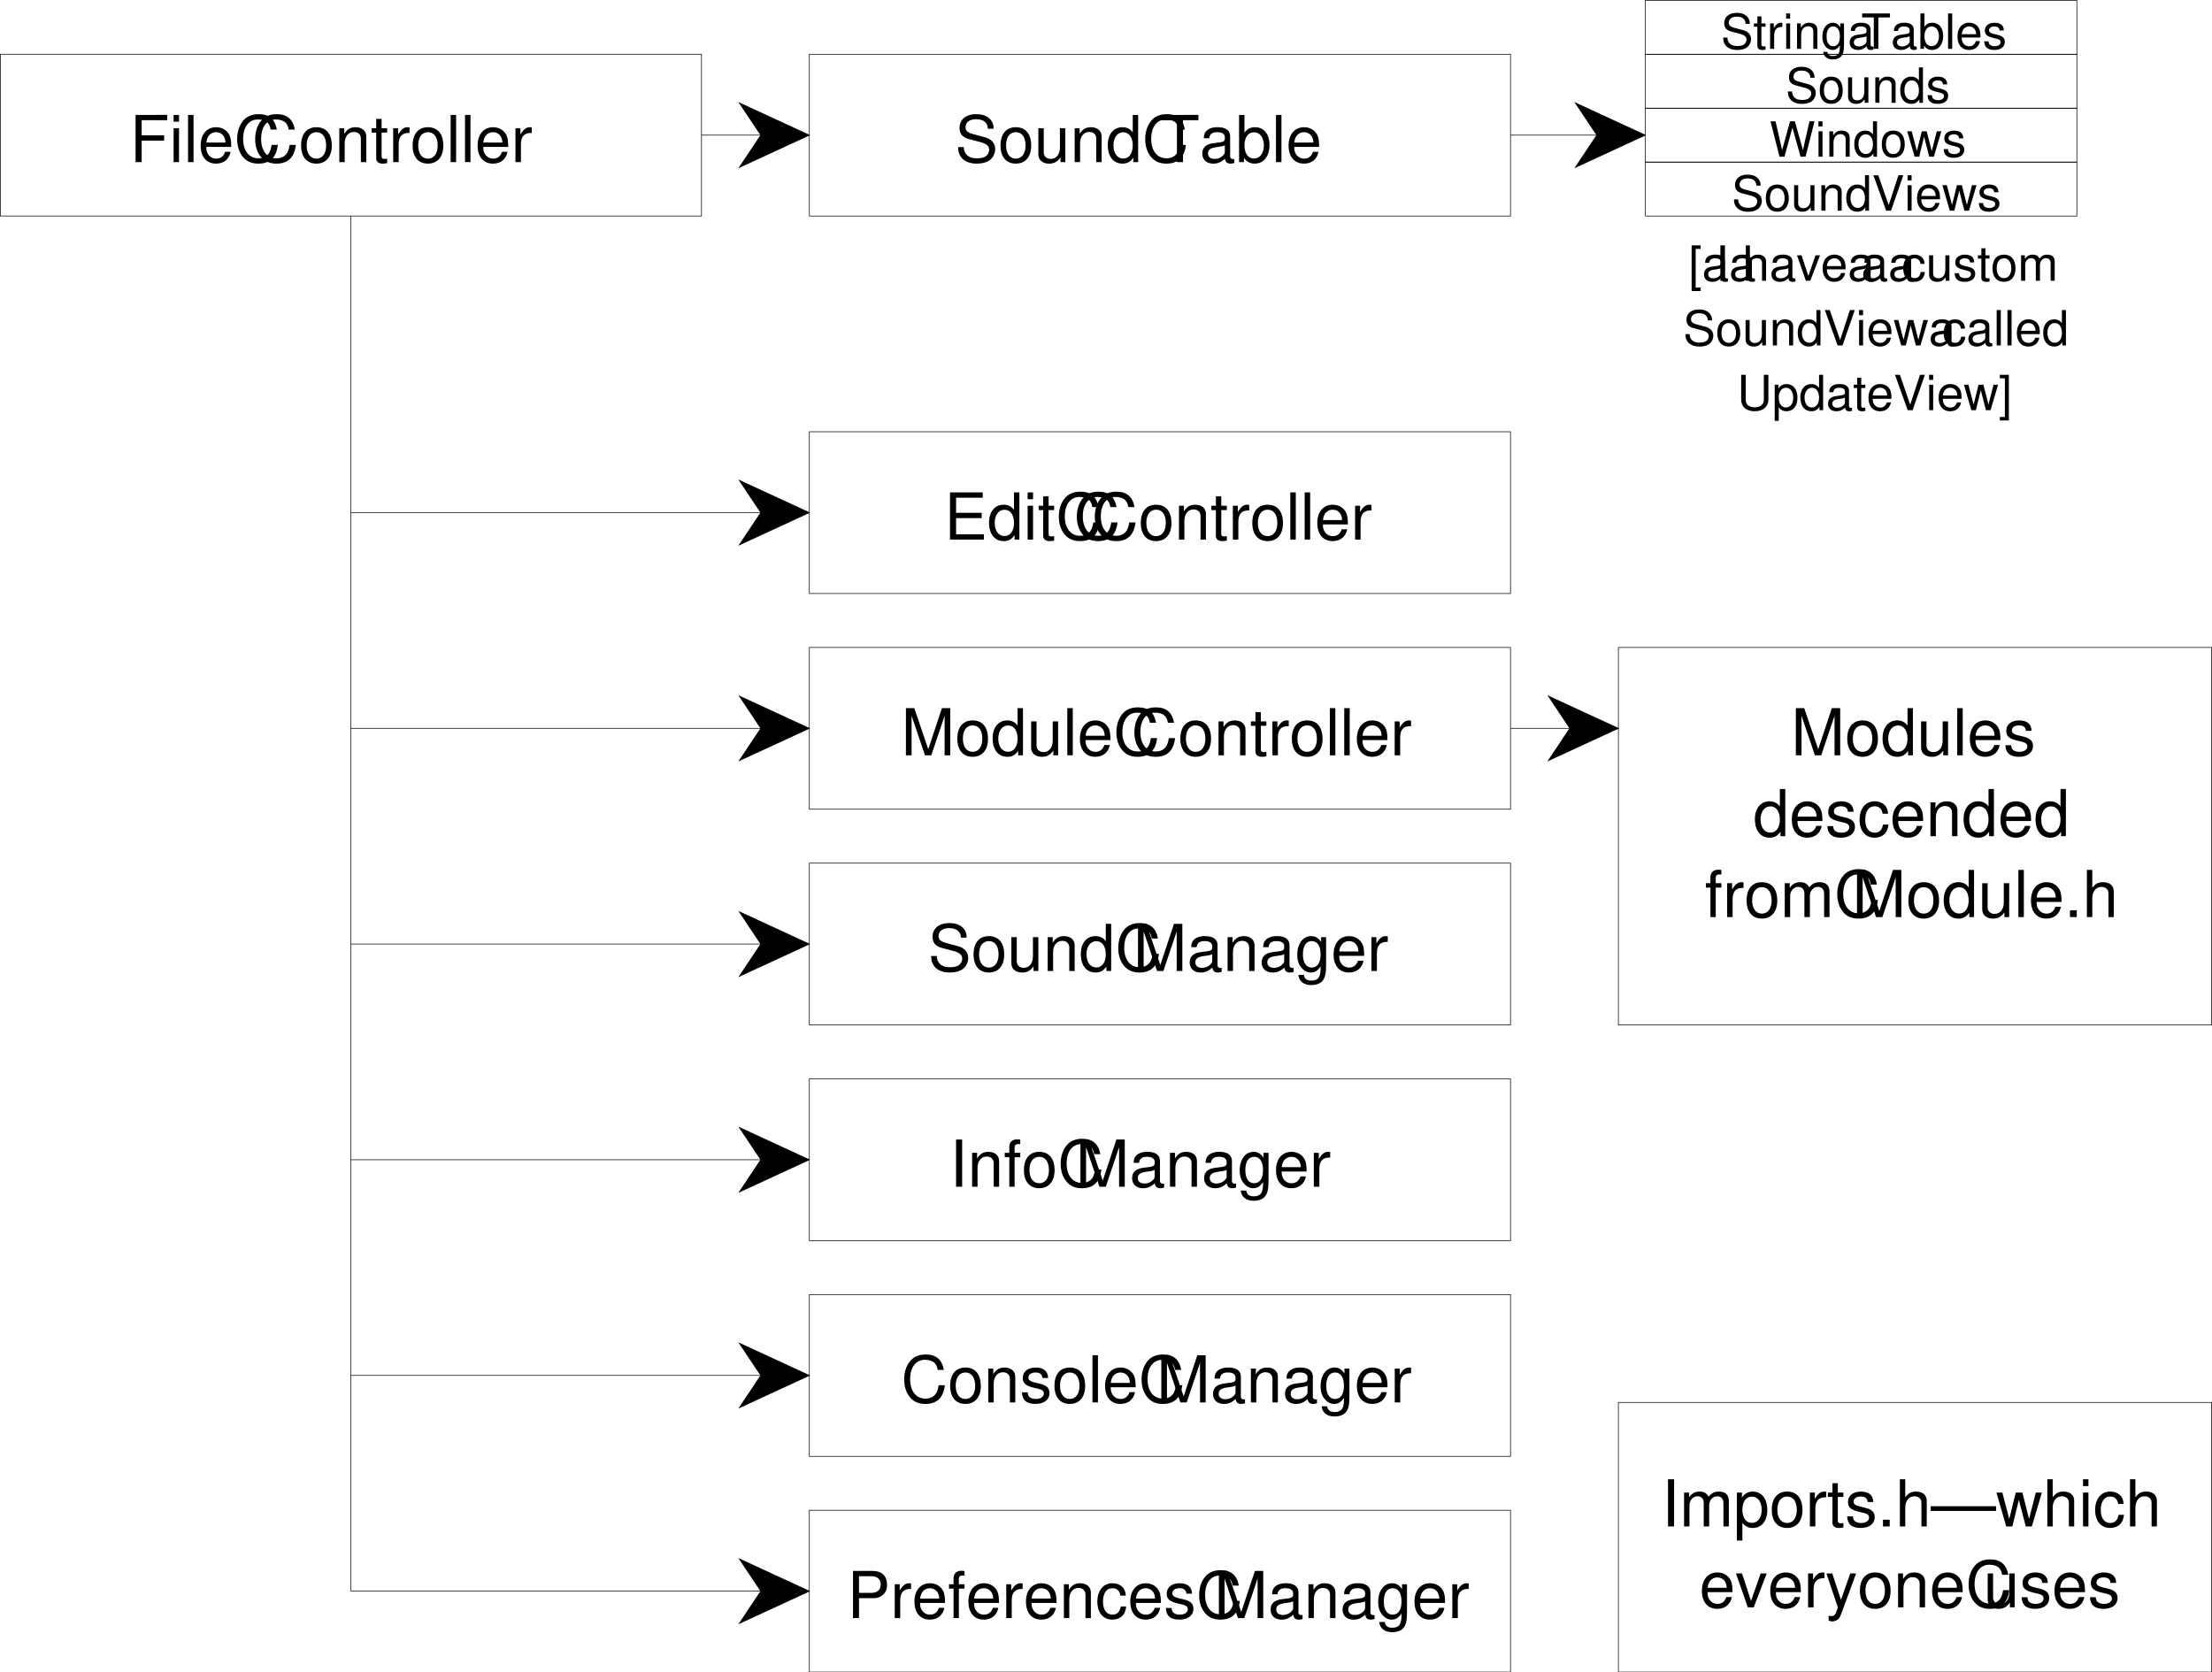 <svg xmlns="http://www.w3.org/2000/svg" xmlns:xlink="http://www.w3.org/1999/xlink" width="410.12" height="310.12"><defs><path id="a" d="M2.203-3.984h4.172v-.985H2.203v-2.797h4.75v-.984H1.078V0h1.125zm0 0"/><path id="b" d="M1.797-6.281h-1V0h1zm0-2.469h-1v1.266h1zm0 0"/><path id="c" d="M1.828-8.75H.812V0h1.016zm0 0"/><path id="d" d="M6.156-2.813c0-.953-.078-1.53-.25-2C5.5-5.843 4.531-6.468 3.36-6.468 1.61-6.469.484-5.14.484-3.062.484-.985 1.563.28 3.344.28c1.437 0 2.422-.828 2.687-2.187H5.016c-.282.828-.844 1.265-1.641 1.265-.64 0-1.172-.296-1.516-.828-.234-.36-.328-.718-.328-1.343Zm-4.61-.812c.079-1.156.798-1.922 1.798-1.922 1.031 0 1.734.797 1.734 1.922Zm0 0"/><path id="e" d="M7.938-6.031c-.344-1.922-1.454-2.86-3.36-2.86-1.187 0-2.125.375-2.781 1.094-.781.86-1.219 2.11-1.219 3.531 0 1.438.438 2.672 1.266 3.516C2.516-.047 3.39.281 4.53.281c2.125 0 3.328-1.156 3.594-3.469H6.969c-.094.594-.219 1-.39 1.344-.36.735-1.11 1.14-2.048 1.14-1.734 0-2.843-1.39-2.843-3.577 0-2.25 1.046-3.625 2.75-3.625.703 0 1.375.203 1.734.547.312.296.5.656.625 1.328zm0 0"/><path id="f" d="M3.266-6.469C1.484-6.469.437-5.203.437-3.094.438-.969 1.484.281 3.281.281c1.766 0 2.844-1.265 2.844-3.328 0-2.187-1.031-3.422-2.86-3.422zm.015.922c1.125 0 1.797.922 1.797 2.484 0 1.485-.703 2.422-1.797 2.422-1.125 0-1.812-.937-1.812-2.453 0-1.531.687-2.453 1.812-2.453zm0 0"/><path id="g" d="M.844-6.281V0h1v-3.469c0-1.281.672-2.125 1.703-2.125.797 0 1.297.485 1.297 1.235V0h1v-4.75c0-1.047-.782-1.719-1.985-1.719-.937 0-1.546.36-2.093 1.235v-1.047Zm0 0"/><path id="h" d="M3.047-6.281H2.016v-1.735h-1v1.735H.172v.812h.844v4.75c0 .64.437 1 1.218 1 .266 0 .485-.031.813-.094V-.64a2.07 2.07 0 0 1-.485.047c-.421 0-.546-.125-.546-.562V-5.47h1.03zm0 0"/><path id="i" d="M.828-6.281V0h1.016v-3.266c0-1.515.625-2.187 2.015-2.14v-1.032c-.171-.015-.265-.03-.39-.03-.656 0-1.14.39-1.719 1.327v-1.14Zm0 0"/><path id="j" d="M2.203-3.984h4.75v-.985h-4.75v-2.797h4.938v-.984H1.078V0H7.36v-.984H2.203zm0 0"/><path id="k" d="M5.938-8.75h-1v3.25c-.407-.625-1.079-.969-1.922-.969-1.641 0-2.704 1.313-2.704 3.313C.313-1.031 1.345.28 3.047.28c.86 0 1.469-.328 2-1.11V0h.89Zm-2.75 3.219c1.078 0 1.75.953 1.75 2.453 0 1.453-.688 2.422-1.75 2.422-1.094 0-1.829-.969-1.829-2.438 0-1.469.735-2.437 1.829-2.437zm0 0"/><path id="l" d="m5.61 0 2.468-7.328V0h1.047v-8.75H7.578L5.047-1.125 2.453-8.75H.906V0h1.047v-7.328L4.437 0Zm0 0"/><path id="m" d="M5.781 0v-6.281h-1v3.562c0 1.281-.672 2.125-1.703 2.125-.797 0-1.297-.484-1.297-1.25V-6.28h-1v4.843c0 1.047.781 1.72 2 1.72.922 0 1.516-.329 2.11-1.157V0Zm0 0"/><path id="n" d="M7.156-6.188c0-.593-.047-.765-.234-1.171-.484-1-1.5-1.532-2.969-1.532-1.922 0-3.11.985-3.11 2.563 0 1.078.563 1.75 1.72 2.047l2.171.578c1.11.281 1.61.734 1.61 1.406 0 .469-.266.953-.625 1.219-.36.25-.907.375-1.61.375-.968 0-1.593-.235-2.015-.735-.328-.39-.469-.812-.469-1.343H.578c.016.797.172 1.328.516 1.812.593.828 1.61 1.25 2.937 1.25 1.047 0 1.89-.25 2.453-.672.594-.468.97-1.25.97-2.015 0-1.078-.673-1.86-1.86-2.188L3.39-5.187c-1.047-.282-1.438-.625-1.438-1.297 0-.891.781-1.47 1.953-1.47 1.39 0 2.172.626 2.188 1.766zm0 0"/><path id="o" d="M6.422-.594c-.11.031-.156.031-.219.031-.344 0-.547-.187-.547-.5V-4.75c0-1.125-.812-1.719-2.36-1.719-.921 0-1.655.266-2.077.735-.297.328-.422.687-.438 1.312h1c.094-.781.547-1.125 1.485-1.125.906 0 1.406.344 1.406.938v.265c-.016.438-.234.594-1.047.703-1.422.172-1.64.22-2.016.375C.875-2.953.5-2.406.5-1.578c0 1.14.797 1.86 2.063 1.86C3.359.281 4 0 4.703-.642c.078.641.39.922 1.031.922.22 0 .344-.031.688-.11zm-1.75-1.39c0 .343-.094.546-.406.828a2.16 2.16 0 0 1-1.485.562C2-.594 1.547-.969 1.547-1.609c0-.657.437-1 1.516-1.157 1.062-.14 1.265-.187 1.609-.343zm0 0"/><path id="p" d="M4.844-6.281v.906c-.5-.75-1.047-1.094-1.844-1.094C1.469-6.469.422-5.047.422-3.03c0 1.047.25 1.812.797 2.453.468.547 1.062.86 1.703.86.765 0 1.297-.344 1.828-1.141v.328c0 1.687-.469 2.312-1.719 2.312-.844 0-1.297-.343-1.39-1.062H.625c.094 1.172 1.016 1.89 2.39 1.89.922 0 1.688-.296 2.094-.796.485-.594.657-1.375.657-2.844v-5.25zm-1.75.734c1.062 0 1.656.89 1.656 2.484C4.75-1.53 4.14-.64 3.094-.64c-1.031 0-1.625-.906-1.625-2.453 0-1.531.593-2.453 1.625-2.453zm0 0"/><path id="q" d="M2.328-8.75H1.203V0h1.125zm0 0"/><path id="r" d="M3.094-6.281H2.047v-.985c0-.421.234-.64.703-.64.078 0 .125 0 .344.015v-.828a2.387 2.387 0 0 0-.563-.062c-.922 0-1.469.531-1.469 1.422v1.078H.22v.812h.844V0h.984v-5.469h1.047Zm0 0"/><path id="s" d="M5.25-4.531c0-1.235-.828-1.938-2.281-1.938-1.453 0-2.406.75-2.406 1.922 0 .984.5 1.453 2 1.813l.921.218c.704.172.985.422.985.875 0 .594-.594 1-1.469 1-.547 0-1-.156-1.25-.421-.156-.188-.219-.36-.281-.813H.406C.453-.422 1.266.281 2.922.281c1.578 0 2.594-.781 2.594-2 0-.937-.532-1.453-1.782-1.75l-.968-.234c-.813-.188-1.157-.453-1.157-.89 0-.595.516-.954 1.329-.954.812 0 1.234.344 1.265 1.016zm0 0"/><path id="t" d="M2.203-3.703h2.75c.688 0 1.234-.203 1.688-.625.53-.484.765-1.047.765-1.86 0-1.64-.968-2.562-2.703-2.562h-3.61V0h1.11zm0-.985v-3.078h2.328c1.078 0 1.703.579 1.703 1.532 0 .968-.625 1.546-1.703 1.546zm0 0"/><path id="u" d="M5.656-4.172c-.047-.61-.187-1.016-.422-1.36-.437-.593-1.187-.937-2.062-.937C1.469-6.469.375-5.125.375-3.03.375-1.016 1.453.28 3.156.28c1.5 0 2.453-.906 2.563-2.437h-1c-.172 1-.688 1.515-1.532 1.515-1.109 0-1.765-.906-1.765-2.39 0-1.578.64-2.516 1.734-2.516.844 0 1.375.5 1.485 1.375zm0 0"/><path id="v" d="M4.25-7.766h2.86v-.984H.25v.984h2.875V0H4.25Zm0 0"/><path id="w" d="M.64-8.75V0h.907v-.797c.484.719 1.11 1.078 2 1.078 1.656 0 2.734-1.36 2.734-3.453 0-2.031-1.031-3.297-2.687-3.297-.875 0-1.485.328-1.953 1.032V-8.75Zm2.75 3.219c1.126 0 1.844.968 1.844 2.468 0 1.438-.75 2.407-1.843 2.407-1.063 0-1.75-.969-1.75-2.438 0-1.484.687-2.437 1.75-2.437zm0 0"/><path id="Y" d="M.844-6.281V0h1v-3.953c0-.906.672-1.64 1.484-1.64.735 0 1.156.452 1.156 1.265V0H5.5v-3.953c0-.906.656-1.64 1.469-1.64.734 0 1.172.468 1.172 1.265V0h1v-4.719c0-1.125-.641-1.75-1.829-1.75-.828 0-1.343.25-1.921.953-.375-.671-.875-.953-1.688-.953-.844 0-1.406.313-1.937 1.063v-.875zm0 0"/><path id="Z" d="M2.297-1.25h-1.25V0h1.25zm0 0"/><path id="aa" d="M.844-8.75V0h1v-3.469c0-1.281.672-2.125 1.703-2.125.328 0 .64.094.875.282.297.218.422.515.422.953V0h.984v-4.75c0-1.063-.75-1.719-1.969-1.719-.89 0-1.437.282-2.015 1.047V-8.75Zm0 0"/><path id="ab" d="M.64 2.61h1.016V-.657c.532.64 1.11.937 1.938.937C5.219.281 6.28-1.03 6.28-3.03c0-2.11-1.031-3.438-2.703-3.438-.86 0-1.531.39-2 1.125v-.937H.641zm2.766-8.141c1.11 0 1.828.968 1.828 2.468 0 1.438-.734 2.407-1.828 2.407-1.062 0-1.75-.969-1.75-2.438 0-1.484.688-2.437 1.75-2.437zm0 0"/><path id="ac" d="M12.016-3.75H-.11v.875h12.125zm0 0"/><path id="ad" d="M6.64 0 8.5-6.281H7.375l-1.25 4.89-1.234-4.89H3.656l-1.203 4.89-1.281-4.89H.078L1.891 0h1.14l1.203-4.938L5.516 0Zm0 0"/><path id="ae" d="m3.422 0 2.406-6.281H4.703L2.922-1.188 1.25-6.28H.125L2.328 0Zm0 0"/><path id="af" d="m4.656-6.281-1.734 4.89-1.61-4.89H.234L2.36.03l-.375.985c-.171.453-.39.609-.812.609-.156 0-.313-.016-.531-.063v.891c.218.11.421.156.671.156.329 0 .672-.093.938-.296.313-.22.5-.485.688-1l2.796-7.594zm0 0"/><path id="x" d="M5.36-4.64c0-.438-.016-.579-.173-.876-.359-.75-1.125-1.156-2.218-1.156-1.453 0-2.344.734-2.344 1.922 0 .813.422 1.313 1.297 1.531l1.625.438c.844.219 1.203.547 1.203 1.062 0 .344-.188.703-.469.907-.265.187-.672.28-1.203.28-.719 0-1.203-.171-1.515-.546a1.538 1.538 0 0 1-.344-1.016H.437c0 .61.126 1 .376 1.36.453.625 1.218.937 2.218.937.781 0 1.422-.172 1.844-.5.438-.344.719-.937.719-1.5 0-.812-.516-1.406-1.407-1.656l-1.64-.438c-.797-.218-1.078-.468-1.078-.968 0-.672.578-1.11 1.468-1.11 1.047 0 1.626.469 1.641 1.328zm0 0"/><path id="y" d="M2.281-4.719h-.765v-1.297h-.75v1.297H.125v.61h.64v3.562c0 .5.329.75.907.75.203 0 .36-.016.61-.062v-.625c-.11.03-.204.03-.36.03-.313 0-.406-.093-.406-.421v-3.234h.765Zm0 0"/><path id="z" d="M.625-4.719V0h.75v-2.453c.016-1.125.484-1.64 1.516-1.61v-.765c-.125-.016-.204-.016-.297-.016-.485 0-.844.282-1.281.985v-.86Zm0 0"/><path id="A" d="M1.344-4.719H.609V0h.735Zm0-1.843h-.75v.953h.75zm0 0"/><path id="B" d="M.625-4.719V0h.766v-2.594c0-.969.5-1.594 1.265-1.594.61 0 .985.36.985.922V0h.75v-3.563c0-.78-.594-1.28-1.5-1.28-.704 0-1.157.265-1.563.921v-.797Zm0 0"/><path id="C" d="M3.64-4.719v.688c-.374-.563-.796-.813-1.39-.813C1.11-4.844.312-3.78.312-2.28c0 .797.188 1.375.594 1.844.36.421.797.64 1.297.64.563 0 .969-.25 1.36-.844v.25c0 1.25-.344 1.72-1.282 1.72-.64 0-.969-.25-1.047-.782H.47c.078.86.765 1.422 1.797 1.422.687 0 1.265-.235 1.562-.61.36-.437.5-1.03.5-2.14v-3.94zm-1.312.563c.781 0 1.235.672 1.235 1.86 0 1.14-.454 1.812-1.235 1.812-.781 0-1.234-.672-1.234-1.844 0-1.14.453-1.828 1.234-1.828zm0 0"/><path id="E" d="M3.188-5.828h2.156v-.734H.187v.734h2.157V0h.844Zm0 0"/><path id="D" d="M4.813-.438a.641.641 0 0 1-.157.016c-.265 0-.406-.14-.406-.375v-2.765c0-.844-.61-1.282-1.781-1.282-.688 0-1.235.188-1.563.547-.219.234-.297.516-.328.969h.766c.062-.563.406-.828 1.11-.828.671 0 1.046.25 1.046.703v.187c-.016.329-.172.454-.781.532-1.063.14-1.219.171-1.516.28-.547.235-.828.657-.828 1.267 0 .859.594 1.39 1.547 1.39C2.516.203 3 0 3.532-.484c.046.484.28.687.765.687.172 0 .266-.016.516-.078ZM3.5-1.484c0 .25-.078.406-.297.609a1.585 1.585 0 0 1-1.11.422c-.593 0-.937-.281-.937-.75 0-.5.328-.75 1.14-.86.798-.109.954-.156 1.204-.265Zm0 0"/><path id="F" d="M.484-6.563V0h.672v-.61c.36.563.844.813 1.5.813 1.235 0 2.047-1.016 2.047-2.578 0-1.531-.766-2.469-2.016-2.469-.64 0-1.109.235-1.453.766v-2.484Zm2.063 2.407c.844 0 1.375.734 1.375 1.86C3.922-1.22 3.359-.5 2.547-.5c-.797 0-1.313-.719-1.313-1.828 0-1.094.516-1.828 1.313-1.828zm0 0"/><path id="G" d="M1.375-6.563H.609V0h.766Zm0 0"/><path id="H" d="M4.61-2.11c0-.718-.048-1.156-.188-1.5-.297-.78-1.016-1.234-1.906-1.234-1.313 0-2.157.985-2.157 2.547 0 1.563.813 2.5 2.141 2.5 1.078 0 1.828-.61 2.016-1.64h-.75c-.204.625-.641.953-1.235.953a1.31 1.31 0 0 1-1.14-.61c-.172-.281-.235-.547-.25-1.015Zm-3.454-.609c.063-.875.594-1.437 1.36-1.437.765 0 1.296.593 1.296 1.437zm0 0"/><path id="I" d="M3.938-3.406c0-.922-.61-1.438-1.704-1.438-1.093 0-1.812.563-1.812 1.438 0 .734.375 1.078 1.5 1.36l.703.171c.516.125.719.313.719.64 0 .454-.438.75-1.094.75-.406 0-.75-.124-.938-.312-.109-.14-.171-.281-.218-.61H.312C.345-.311.954.204 2.188.204c1.188 0 1.938-.578 1.938-1.484 0-.703-.39-1.094-1.328-1.313l-.719-.172c-.61-.156-.875-.343-.875-.687 0-.438.39-.703 1-.703s.922.265.953.75zm0 0"/><path id="J" d="M2.453-4.844c-1.344 0-2.125.938-2.125 2.516C.328-.734 1.11.203 2.453.203c1.328 0 2.14-.937 2.14-2.484 0-1.64-.78-2.563-2.14-2.563zm0 .688c.844 0 1.36.687 1.36 1.86 0 1.124-.532 1.812-1.36 1.812-.828 0-1.344-.688-1.344-1.844 0-1.14.516-1.828 1.344-1.828zm0 0"/><path id="K" d="M4.344 0v-4.719h-.75v2.672c0 .969-.5 1.594-1.297 1.594-.594 0-.969-.36-.969-.922v-3.344h-.75v3.64c0 .782.594 1.282 1.516 1.282.687 0 1.125-.234 1.562-.86V0Zm0 0"/><path id="L" d="M4.453-6.563h-.75v2.438c-.312-.469-.812-.719-1.437-.719-1.235 0-2.032.969-2.032 2.485 0 1.578.782 2.562 2.047 2.562.656 0 1.11-.234 1.5-.828V0h.672zM2.391-4.155c.796 0 1.312.718 1.312 1.86C3.703-1.22 3.188-.5 2.391-.5c-.829 0-1.375-.719-1.375-1.828 0-1.094.546-1.828 1.375-1.828zm0 0"/><path id="M" d="M6.703 0 8.36-6.563h-.937L6.219-1.234l-1.5-5.329h-.89l-1.47 5.329-1.218-5.329H.203L1.875 0h.922l1.469-5.39L5.78 0Zm0 0"/><path id="N" d="m4.984 0 1.391-4.719h-.844l-.937 3.672-.938-3.672H2.75l-.906 3.672-.969-3.672H.047L1.422 0h.844l.906-3.703L4.125 0Zm0 0"/><path id="O" d="m3.531 0 2.281-6.563h-.906L3.094-1.016 1.172-6.562H.266L2.625 0Zm0 0"/><path id="P" d="M2.25-6.563H.578v8.47H2.25v-.641h-.922v-7.172h.922Zm0 0"/><path id="Q" d="M1.75-6.563H.906V0h.844Zm0 0"/><path id="R" d="M.625-6.563V0h.75v-2.594c0-.969.5-1.594 1.281-1.594.25 0 .485.063.672.204.203.156.297.39.297.718V0h.75v-3.563c0-.796-.563-1.28-1.484-1.28-.672 0-1.079.202-1.516.78v-2.5zm0 0"/><path id="S" d="m2.563 0 1.812-4.719h-.844L2.203-.89.938-4.719H.094L1.75 0Zm0 0"/><path id="T" d="M4.234-3.125c-.03-.469-.125-.766-.312-1.031-.328-.438-.89-.688-1.547-.688-1.281 0-2.094 1-2.094 2.563C.281-.75 1.094.203 2.36.203c1.125 0 1.844-.672 1.938-1.828H3.53c-.125.766-.5 1.14-1.14 1.14-.829 0-1.329-.671-1.329-1.796 0-1.172.485-1.875 1.297-1.875.641 0 1.032.375 1.125 1.031zm0 0"/><path id="U" d="M.625-4.719V0h.766v-2.969c0-.672.484-1.219 1.109-1.219.547 0 .86.329.86.938V0h.765v-2.969c0-.672.484-1.219 1.11-1.219.546 0 .874.344.874.938V0h.75v-3.531c0-.86-.484-1.313-1.375-1.313-.625 0-1 .188-1.437.719-.281-.516-.656-.719-1.281-.719-.625 0-1.047.235-1.438.797v-.672Zm0 0"/><path id="V" d="M4.969-6.563v4.61c0 .875-.64 1.422-1.688 1.422-.484 0-.89-.11-1.203-.344-.328-.25-.469-.578-.469-1.078v-4.61H.766v4.61C.766-.625 1.719.203 3.28.203c1.531 0 2.531-.844 2.531-2.156v-4.61Zm0 0"/><path id="W" d="M.484 1.969h.75V-.5c.407.484.844.703 1.454.703 1.234 0 2.015-.984 2.015-2.484 0-1.578-.766-2.563-2.016-2.563-.64 0-1.156.282-1.515.844v-.719H.484zm2.079-6.125c.828 0 1.359.734 1.359 1.86C3.922-1.22 3.375-.5 2.562-.5c-.812 0-1.328-.719-1.328-1.828 0-1.094.516-1.828 1.329-1.828Zm0 0"/><path id="X" d="M.203 1.906h1.672v-8.469H.203v.657h.938v7.172H.203zm0 0"/></defs><path fill="none" stroke="#000" stroke-miterlimit="10" stroke-width=".12" d="M.06 40.06h130v-30H.06zm0 0"/><g transform="translate(-4.94 -4.94)"><use xlink:href="#a" width="100%" height="100%" x="29" y="35"/><use xlink:href="#b" width="100%" height="100%" x="36.332" y="35"/><use xlink:href="#c" width="100%" height="100%" x="38.996" y="35"/><use xlink:href="#d" width="100%" height="100%" x="41.66" y="35"/><use xlink:href="#e" width="100%" height="100%" x="48.332" y="35"/><use xlink:href="#e" width="100%" height="100%" x="51.668" y="35"/><use xlink:href="#f" width="100%" height="100%" x="60.332" y="35"/><use xlink:href="#g" width="100%" height="100%" x="67.004" y="35"/><use xlink:href="#h" width="100%" height="100%" x="73.676" y="35"/><use xlink:href="#i" width="100%" height="100%" x="77.012" y="35"/><use xlink:href="#f" width="100%" height="100%" x="81.008" y="35"/><use xlink:href="#c" width="100%" height="100%" x="87.68" y="35"/><use xlink:href="#c" width="100%" height="100%" x="90.344" y="35"/><use xlink:href="#d" width="100%" height="100%" x="93.008" y="35"/><use xlink:href="#i" width="100%" height="100%" x="99.68" y="35"/></g><path fill="none" stroke="#000" stroke-miterlimit="10" stroke-width=".12" d="M150.06 110.06h130v-30h-130zm0 0"/><g transform="translate(-4.94 -4.94)"><use xlink:href="#j" width="100%" height="100%" x="180" y="105"/><use xlink:href="#k" width="100%" height="100%" x="188.004" y="105"/><use xlink:href="#b" width="100%" height="100%" x="194.676" y="105"/><use xlink:href="#h" width="100%" height="100%" x="197.34" y="105"/><use xlink:href="#e" width="100%" height="100%" x="200.676" y="105"/><use xlink:href="#e" width="100%" height="100%" x="204.012" y="105"/><use xlink:href="#e" width="100%" height="100%" x="207.348" y="105"/><use xlink:href="#f" width="100%" height="100%" x="216.012" y="105"/><use xlink:href="#g" width="100%" height="100%" x="222.684" y="105"/><use xlink:href="#h" width="100%" height="100%" x="229.356" y="105"/><use xlink:href="#i" width="100%" height="100%" x="232.692" y="105"/><use xlink:href="#f" width="100%" height="100%" x="236.688" y="105"/><use xlink:href="#c" width="100%" height="100%" x="243.36" y="105"/><use xlink:href="#c" width="100%" height="100%" x="246.024" y="105"/><use xlink:href="#d" width="100%" height="100%" x="248.688" y="105"/><use xlink:href="#i" width="100%" height="100%" x="255.36" y="105"/></g><path fill="none" stroke="#000" stroke-miterlimit="10" stroke-width=".12" d="M150.06 150.06h130v-30h-130zm0 0"/><g transform="translate(-4.94 -4.94)"><use xlink:href="#l" width="100%" height="100%" x="172" y="145"/><use xlink:href="#f" width="100%" height="100%" x="181.996" y="145"/><use xlink:href="#k" width="100%" height="100%" x="188.668" y="145"/><use xlink:href="#m" width="100%" height="100%" x="195.34" y="145"/><use xlink:href="#c" width="100%" height="100%" x="202.012" y="145"/><use xlink:href="#d" width="100%" height="100%" x="204.676" y="145"/><use xlink:href="#e" width="100%" height="100%" x="211.348" y="145"/><use xlink:href="#e" width="100%" height="100%" x="214.684" y="145"/><use xlink:href="#f" width="100%" height="100%" x="223.348" y="145"/><use xlink:href="#g" width="100%" height="100%" x="230.02" y="145"/><use xlink:href="#h" width="100%" height="100%" x="236.692" y="145"/><use xlink:href="#i" width="100%" height="100%" x="240.028" y="145"/><use xlink:href="#f" width="100%" height="100%" x="244.024" y="145"/><use xlink:href="#c" width="100%" height="100%" x="250.696" y="145"/><use xlink:href="#c" width="100%" height="100%" x="253.36" y="145"/><use xlink:href="#d" width="100%" height="100%" x="256.024" y="145"/><use xlink:href="#i" width="100%" height="100%" x="262.696" y="145"/></g><path fill="none" stroke="#000" stroke-miterlimit="10" stroke-width=".12" d="M150.06 190.06h130v-30h-130zm0 0"/><g transform="translate(-4.94 -4.94)"><use xlink:href="#n" width="100%" height="100%" x="177" y="185"/><use xlink:href="#f" width="100%" height="100%" x="185.004" y="185"/><use xlink:href="#m" width="100%" height="100%" x="191.676" y="185"/><use xlink:href="#g" width="100%" height="100%" x="198.348" y="185"/><use xlink:href="#k" width="100%" height="100%" x="205.02" y="185"/><use xlink:href="#e" width="100%" height="100%" x="211.692" y="185"/><use xlink:href="#l" width="100%" height="100%" x="215.028" y="185"/><use xlink:href="#o" width="100%" height="100%" x="225.024" y="185"/><use xlink:href="#g" width="100%" height="100%" x="231.696" y="185"/><use xlink:href="#o" width="100%" height="100%" x="238.368" y="185"/><use xlink:href="#p" width="100%" height="100%" x="245.04" y="185"/><use xlink:href="#d" width="100%" height="100%" x="251.712" y="185"/><use xlink:href="#i" width="100%" height="100%" x="258.384" y="185"/></g><path fill="none" stroke="#000" stroke-miterlimit="10" stroke-width=".12" d="M150.06 230.06h130v-30h-130zm0 0"/><g transform="translate(-4.94 -4.94)"><use xlink:href="#q" width="100%" height="100%" x="181" y="225"/><use xlink:href="#g" width="100%" height="100%" x="184.336" y="225"/><use xlink:href="#r" width="100%" height="100%" x="191.008" y="225"/><use xlink:href="#f" width="100%" height="100%" x="194.344" y="225"/><use xlink:href="#e" width="100%" height="100%" x="201.016" y="225"/><use xlink:href="#l" width="100%" height="100%" x="204.352" y="225"/><use xlink:href="#o" width="100%" height="100%" x="214.348" y="225"/><use xlink:href="#g" width="100%" height="100%" x="221.02" y="225"/><use xlink:href="#o" width="100%" height="100%" x="227.692" y="225"/><use xlink:href="#p" width="100%" height="100%" x="234.364" y="225"/><use xlink:href="#d" width="100%" height="100%" x="241.036" y="225"/><use xlink:href="#i" width="100%" height="100%" x="247.708" y="225"/></g><path fill="none" stroke="#000" stroke-miterlimit="10" stroke-width=".12" d="M150.06 270.06h130v-30h-130zm0 0"/><g transform="translate(-4.94 -4.94)"><use xlink:href="#e" width="100%" height="100%" x="172" y="265"/><use xlink:href="#f" width="100%" height="100%" x="180.664" y="265"/><use xlink:href="#g" width="100%" height="100%" x="187.336" y="265"/><use xlink:href="#s" width="100%" height="100%" x="194.008" y="265"/><use xlink:href="#f" width="100%" height="100%" x="200.008" y="265"/><use xlink:href="#c" width="100%" height="100%" x="206.68" y="265"/><use xlink:href="#d" width="100%" height="100%" x="209.344" y="265"/><use xlink:href="#e" width="100%" height="100%" x="216.016" y="265"/><use xlink:href="#l" width="100%" height="100%" x="219.352" y="265"/><use xlink:href="#o" width="100%" height="100%" x="229.348" y="265"/><use xlink:href="#g" width="100%" height="100%" x="236.02" y="265"/><use xlink:href="#o" width="100%" height="100%" x="242.692" y="265"/><use xlink:href="#p" width="100%" height="100%" x="249.364" y="265"/><use xlink:href="#d" width="100%" height="100%" x="256.036" y="265"/><use xlink:href="#i" width="100%" height="100%" x="262.708" y="265"/></g><path fill="none" stroke="#000" stroke-miterlimit="10" stroke-width=".12" d="M150.06 310.06h130v-30h-130zm0 0"/><g transform="translate(-4.94 -4.94)"><use xlink:href="#t" width="100%" height="100%" x="162" y="305"/><use xlink:href="#i" width="100%" height="100%" x="170.004" y="305"/><use xlink:href="#d" width="100%" height="100%" x="174" y="305"/><use xlink:href="#r" width="100%" height="100%" x="180.672" y="305"/><use xlink:href="#d" width="100%" height="100%" x="184.008" y="305"/><use xlink:href="#i" width="100%" height="100%" x="190.68" y="305"/><use xlink:href="#d" width="100%" height="100%" x="194.676" y="305"/><use xlink:href="#g" width="100%" height="100%" x="201.348" y="305"/><use xlink:href="#u" width="100%" height="100%" x="208.02" y="305"/><use xlink:href="#d" width="100%" height="100%" x="214.02" y="305"/><use xlink:href="#s" width="100%" height="100%" x="220.692" y="305"/><use xlink:href="#e" width="100%" height="100%" x="226.692" y="305"/><use xlink:href="#l" width="100%" height="100%" x="230.028" y="305"/><use xlink:href="#o" width="100%" height="100%" x="240.024" y="305"/><use xlink:href="#g" width="100%" height="100%" x="246.696" y="305"/><use xlink:href="#o" width="100%" height="100%" x="253.368" y="305"/><use xlink:href="#p" width="100%" height="100%" x="260.04" y="305"/><use xlink:href="#d" width="100%" height="100%" x="266.712" y="305"/><use xlink:href="#i" width="100%" height="100%" x="273.384" y="305"/></g><path fill="none" stroke="#000" stroke-miterlimit="10" stroke-width=".12" d="M150.06 40.06h130v-30h-130zm0 0"/><g transform="translate(-4.94 -4.94)"><use xlink:href="#n" width="100%" height="100%" x="182" y="35"/><use xlink:href="#f" width="100%" height="100%" x="190.004" y="35"/><use xlink:href="#m" width="100%" height="100%" x="196.676" y="35"/><use xlink:href="#g" width="100%" height="100%" x="203.348" y="35"/><use xlink:href="#k" width="100%" height="100%" x="210.02" y="35"/><use xlink:href="#e" width="100%" height="100%" x="216.692" y="35"/><use xlink:href="#v" width="100%" height="100%" x="220.028" y="35"/><use xlink:href="#o" width="100%" height="100%" x="227.36" y="35"/><use xlink:href="#w" width="100%" height="100%" x="234.032" y="35"/><use xlink:href="#c" width="100%" height="100%" x="240.704" y="35"/><use xlink:href="#d" width="100%" height="100%" x="243.368" y="35"/></g><path fill="none" stroke="#000" stroke-miterlimit="10" stroke-width=".12" d="M305.06 10.06h80v-10h-80zm0 0"/><g transform="translate(-4.94 -4.94)"><use xlink:href="#x" width="100%" height="100%" x="324" y="14"/><use xlink:href="#y" width="100%" height="100%" x="330.003" y="14"/><use xlink:href="#z" width="100%" height="100%" x="332.505" y="14"/><use xlink:href="#A" width="100%" height="100%" x="335.502" y="14"/><use xlink:href="#B" width="100%" height="100%" x="337.5" y="14"/><use xlink:href="#C" width="100%" height="100%" x="342.504" y="14"/><use xlink:href="#D" width="100%" height="100%" x="347.508" y="14"/><use xlink:href="#E" width="100%" height="100%" x="350.01" y="14"/><use xlink:href="#D" width="100%" height="100%" x="355.509" y="14"/><use xlink:href="#F" width="100%" height="100%" x="360.513" y="14"/><use xlink:href="#G" width="100%" height="100%" x="365.517" y="14"/><use xlink:href="#H" width="100%" height="100%" x="367.515" y="14"/><use xlink:href="#I" width="100%" height="100%" x="372.519" y="14"/></g><path fill="none" stroke="#000" stroke-miterlimit="10" stroke-width=".12" d="M305.06 20.06h80v-10h-80zm0 0"/><g transform="translate(-4.94 -4.94)"><use xlink:href="#x" width="100%" height="100%" x="336" y="24"/><use xlink:href="#J" width="100%" height="100%" x="342.003" y="24"/><use xlink:href="#K" width="100%" height="100%" x="347.007" y="24"/><use xlink:href="#B" width="100%" height="100%" x="352.011" y="24"/><use xlink:href="#L" width="100%" height="100%" x="357.015" y="24"/><use xlink:href="#I" width="100%" height="100%" x="362.019" y="24"/></g><path fill="none" stroke="#000" stroke-miterlimit="10" stroke-width=".12" d="M305.06 30.06h80v-10h-80zm0 0"/><g transform="translate(-4.94 -4.94)"><use xlink:href="#M" width="100%" height="100%" x="333" y="34"/><use xlink:href="#A" width="100%" height="100%" x="341.496" y="34"/><use xlink:href="#B" width="100%" height="100%" x="343.494" y="34"/><use xlink:href="#L" width="100%" height="100%" x="348.498" y="34"/><use xlink:href="#J" width="100%" height="100%" x="353.502" y="34"/><use xlink:href="#N" width="100%" height="100%" x="358.506" y="34"/><use xlink:href="#I" width="100%" height="100%" x="365.004" y="34"/></g><path fill="none" stroke="#000" stroke-miterlimit="10" stroke-width=".12" d="M305.06 40.06h80v-10h-80zm0 0"/><g transform="translate(-4.94 -4.94)"><use xlink:href="#x" width="100%" height="100%" x="326" y="44"/><use xlink:href="#J" width="100%" height="100%" x="332.003" y="44"/><use xlink:href="#K" width="100%" height="100%" x="337.007" y="44"/><use xlink:href="#B" width="100%" height="100%" x="342.011" y="44"/><use xlink:href="#L" width="100%" height="100%" x="347.015" y="44"/><use xlink:href="#O" width="100%" height="100%" x="352.019" y="44"/><use xlink:href="#A" width="100%" height="100%" x="358.022" y="44"/><use xlink:href="#H" width="100%" height="100%" x="360.02" y="44"/><use xlink:href="#N" width="100%" height="100%" x="365.024" y="44"/><use xlink:href="#I" width="100%" height="100%" x="371.522" y="44"/></g><g transform="translate(-4.94 -4.94)"><use xlink:href="#P" width="100%" height="100%" x="318" y="57"/><use xlink:href="#D" width="100%" height="100%" x="320.502" y="57"/><use xlink:href="#Q" width="100%" height="100%" x="323.004" y="57"/><use xlink:href="#D" width="100%" height="100%" x="325.506" y="57"/><use xlink:href="#R" width="100%" height="100%" x="328.008" y="57"/><use xlink:href="#D" width="100%" height="100%" x="333.012" y="57"/><use xlink:href="#S" width="100%" height="100%" x="338.016" y="57"/><use xlink:href="#H" width="100%" height="100%" x="342.516" y="57"/><use xlink:href="#D" width="100%" height="100%" x="347.52" y="57"/><use xlink:href="#D" width="100%" height="100%" x="350.022" y="57"/><use xlink:href="#D" width="100%" height="100%" x="355.026" y="57"/><use xlink:href="#T" width="100%" height="100%" x="357.528" y="57"/><use xlink:href="#K" width="100%" height="100%" x="362.028" y="57"/><use xlink:href="#I" width="100%" height="100%" x="367.032" y="57"/><use xlink:href="#y" width="100%" height="100%" x="371.532" y="57"/><use xlink:href="#J" width="100%" height="100%" x="374.034" y="57"/><use xlink:href="#U" width="100%" height="100%" x="379.038" y="57"/></g><g transform="translate(-4.94 -4.94)"><use xlink:href="#x" width="100%" height="100%" x="317" y="69"/><use xlink:href="#J" width="100%" height="100%" x="323.003" y="69"/><use xlink:href="#K" width="100%" height="100%" x="328.007" y="69"/><use xlink:href="#B" width="100%" height="100%" x="333.011" y="69"/><use xlink:href="#L" width="100%" height="100%" x="338.015" y="69"/><use xlink:href="#O" width="100%" height="100%" x="343.019" y="69"/><use xlink:href="#A" width="100%" height="100%" x="349.022" y="69"/><use xlink:href="#H" width="100%" height="100%" x="351.02" y="69"/><use xlink:href="#N" width="100%" height="100%" x="356.024" y="69"/><use xlink:href="#D" width="100%" height="100%" x="362.522" y="69"/><use xlink:href="#T" width="100%" height="100%" x="365.024" y="69"/><use xlink:href="#D" width="100%" height="100%" x="369.524" y="69"/><use xlink:href="#G" width="100%" height="100%" x="374.528" y="69"/><use xlink:href="#G" width="100%" height="100%" x="376.526" y="69"/><use xlink:href="#H" width="100%" height="100%" x="378.524" y="69"/><use xlink:href="#L" width="100%" height="100%" x="383.528" y="69"/></g><g transform="translate(-4.94 -4.94)"><use xlink:href="#V" width="100%" height="100%" x="327" y="81"/><use xlink:href="#W" width="100%" height="100%" x="333.498" y="81"/><use xlink:href="#L" width="100%" height="100%" x="338.502" y="81"/><use xlink:href="#D" width="100%" height="100%" x="343.506" y="81"/><use xlink:href="#y" width="100%" height="100%" x="348.51" y="81"/><use xlink:href="#H" width="100%" height="100%" x="351.012" y="81"/><use xlink:href="#O" width="100%" height="100%" x="356.016" y="81"/><use xlink:href="#A" width="100%" height="100%" x="362.019" y="81"/><use xlink:href="#H" width="100%" height="100%" x="364.017" y="81"/><use xlink:href="#N" width="100%" height="100%" x="369.021" y="81"/><use xlink:href="#X" width="100%" height="100%" x="375.519" y="81"/></g><path fill="none" stroke="#000" stroke-miterlimit="10" stroke-width=".12" d="M300.06 190.06h110v-70h-110zm0 0"/><g transform="translate(-4.94 -4.94)"><use xlink:href="#l" width="100%" height="100%" x="337" y="145"/><use xlink:href="#f" width="100%" height="100%" x="346.996" y="145"/><use xlink:href="#k" width="100%" height="100%" x="353.668" y="145"/><use xlink:href="#m" width="100%" height="100%" x="360.34" y="145"/><use xlink:href="#c" width="100%" height="100%" x="367.012" y="145"/><use xlink:href="#d" width="100%" height="100%" x="369.676" y="145"/><use xlink:href="#s" width="100%" height="100%" x="376.348" y="145"/></g><g transform="translate(-4.94 -4.94)"><use xlink:href="#k" width="100%" height="100%" x="330" y="160"/><use xlink:href="#d" width="100%" height="100%" x="336.672" y="160"/><use xlink:href="#s" width="100%" height="100%" x="343.344" y="160"/><use xlink:href="#u" width="100%" height="100%" x="349.344" y="160"/><use xlink:href="#d" width="100%" height="100%" x="355.344" y="160"/><use xlink:href="#g" width="100%" height="100%" x="362.016" y="160"/><use xlink:href="#k" width="100%" height="100%" x="368.688" y="160"/><use xlink:href="#d" width="100%" height="100%" x="375.36" y="160"/><use xlink:href="#k" width="100%" height="100%" x="382.032" y="160"/></g><g transform="translate(-4.94 -4.94)"><use xlink:href="#r" width="100%" height="100%" x="321" y="175"/><use xlink:href="#i" width="100%" height="100%" x="324.336" y="175"/><use xlink:href="#f" width="100%" height="100%" x="328.332" y="175"/><use xlink:href="#Y" width="100%" height="100%" x="335.004" y="175"/><use xlink:href="#e" width="100%" height="100%" x="345" y="175"/><use xlink:href="#l" width="100%" height="100%" x="348.336" y="175"/><use xlink:href="#f" width="100%" height="100%" x="358.332" y="175"/><use xlink:href="#k" width="100%" height="100%" x="365.004" y="175"/><use xlink:href="#m" width="100%" height="100%" x="371.676" y="175"/><use xlink:href="#c" width="100%" height="100%" x="378.348" y="175"/><use xlink:href="#d" width="100%" height="100%" x="381.012" y="175"/><use xlink:href="#Z" width="100%" height="100%" x="387.684" y="175"/><use xlink:href="#aa" width="100%" height="100%" x="391.02" y="175"/></g><path fill="none" stroke="#000" stroke-miterlimit="10" stroke-width=".12" d="M300.06 310.06h110v-50h-110zm0 0"/><g transform="translate(-4.94 -4.94)"><use xlink:href="#q" width="100%" height="100%" x="313" y="288"/><use xlink:href="#Y" width="100%" height="100%" x="316.336" y="288"/><use xlink:href="#ab" width="100%" height="100%" x="326.332" y="288"/><use xlink:href="#f" width="100%" height="100%" x="333.004" y="288"/><use xlink:href="#i" width="100%" height="100%" x="339.676" y="288"/><use xlink:href="#h" width="100%" height="100%" x="343.672" y="288"/><use xlink:href="#s" width="100%" height="100%" x="347.008" y="288"/><use xlink:href="#Z" width="100%" height="100%" x="353.008" y="288"/><use xlink:href="#aa" width="100%" height="100%" x="356.344" y="288"/><use xlink:href="#ac" width="100%" height="100%" x="363.016" y="288"/><use xlink:href="#ad" width="100%" height="100%" x="375.016" y="288"/><use xlink:href="#aa" width="100%" height="100%" x="383.68" y="288"/><use xlink:href="#b" width="100%" height="100%" x="390.352" y="288"/><use xlink:href="#u" width="100%" height="100%" x="393.016" y="288"/><use xlink:href="#aa" width="100%" height="100%" x="399.016" y="288"/></g><g transform="translate(-4.94 -4.94)"><use xlink:href="#d" width="100%" height="100%" x="320" y="303"/><use xlink:href="#ae" width="100%" height="100%" x="326.672" y="303"/><use xlink:href="#d" width="100%" height="100%" x="332.672" y="303"/><use xlink:href="#i" width="100%" height="100%" x="339.344" y="303"/><use xlink:href="#af" width="100%" height="100%" x="343.34" y="303"/><use xlink:href="#f" width="100%" height="100%" x="349.34" y="303"/><use xlink:href="#g" width="100%" height="100%" x="356.012" y="303"/><use xlink:href="#d" width="100%" height="100%" x="362.684" y="303"/><use xlink:href="#e" width="100%" height="100%" x="369.356" y="303"/><use xlink:href="#m" width="100%" height="100%" x="372.692" y="303"/><use xlink:href="#s" width="100%" height="100%" x="379.364" y="303"/><use xlink:href="#d" width="100%" height="100%" x="385.364" y="303"/><use xlink:href="#s" width="100%" height="100%" x="392.036" y="303"/></g><path fill="none" stroke="#000" stroke-miterlimit="10" stroke-width=".12" d="M130.06 25.06h20m0 0-13-6 4 6-4 6zm0 0"/><path d="m150.06 25.06-13-6 4 6-4 6zm0 0"/><path fill="none" stroke="#000" stroke-miterlimit="10" stroke-width=".12" d="M280.06 25.06h25m0 0-13-6 4 6-4 6zm0 0"/><path d="m305.06 25.06-13-6 4 6-4 6zm0 0"/><path fill="none" stroke="#000" stroke-miterlimit="10" stroke-width=".12" d="M280.06 135.06h20m0 0-13-6 4 6-4 6zm0 0"/><path d="m300.06 135.06-13-6 4 6-4 6zm0 0"/><path fill="none" stroke="#000" stroke-miterlimit="10" stroke-width=".12" d="M65.06 40.06v255m0-200h85m0 0-13-6 4 6-4 6zm0 0"/><path d="m150.06 95.06-13-6 4 6-4 6zm0 0"/><path fill="none" stroke="#000" stroke-miterlimit="10" stroke-width=".12" d="M65.06 135.06h85m0 0-13-6 4 6-4 6zm0 0"/><path d="m150.06 135.06-13-6 4 6-4 6zm0 0"/><path fill="none" stroke="#000" stroke-miterlimit="10" stroke-width=".12" d="M65.06 175.06h85m0 0-13-6 4 6-4 6zm0 0"/><path d="m150.06 175.06-13-6 4 6-4 6zm0 0"/><path fill="none" stroke="#000" stroke-miterlimit="10" stroke-width=".12" d="M65.06 215.06h85m0 0-13-6 4 6-4 6zm0 0"/><path d="m150.06 215.06-13-6 4 6-4 6zm0 0"/><path fill="none" stroke="#000" stroke-miterlimit="10" stroke-width=".12" d="M65.06 255.06h85m0 0-13-6 4 6-4 6zm0 0"/><path d="m150.06 255.06-13-6 4 6-4 6zm0 0"/><path fill="none" stroke="#000" stroke-miterlimit="10" stroke-width=".12" d="M65.06 295.06h85m0 0-13-6 4 6-4 6zm0 0"/><path d="m150.06 295.06-13-6 4 6-4 6zm0 0"/></svg>
